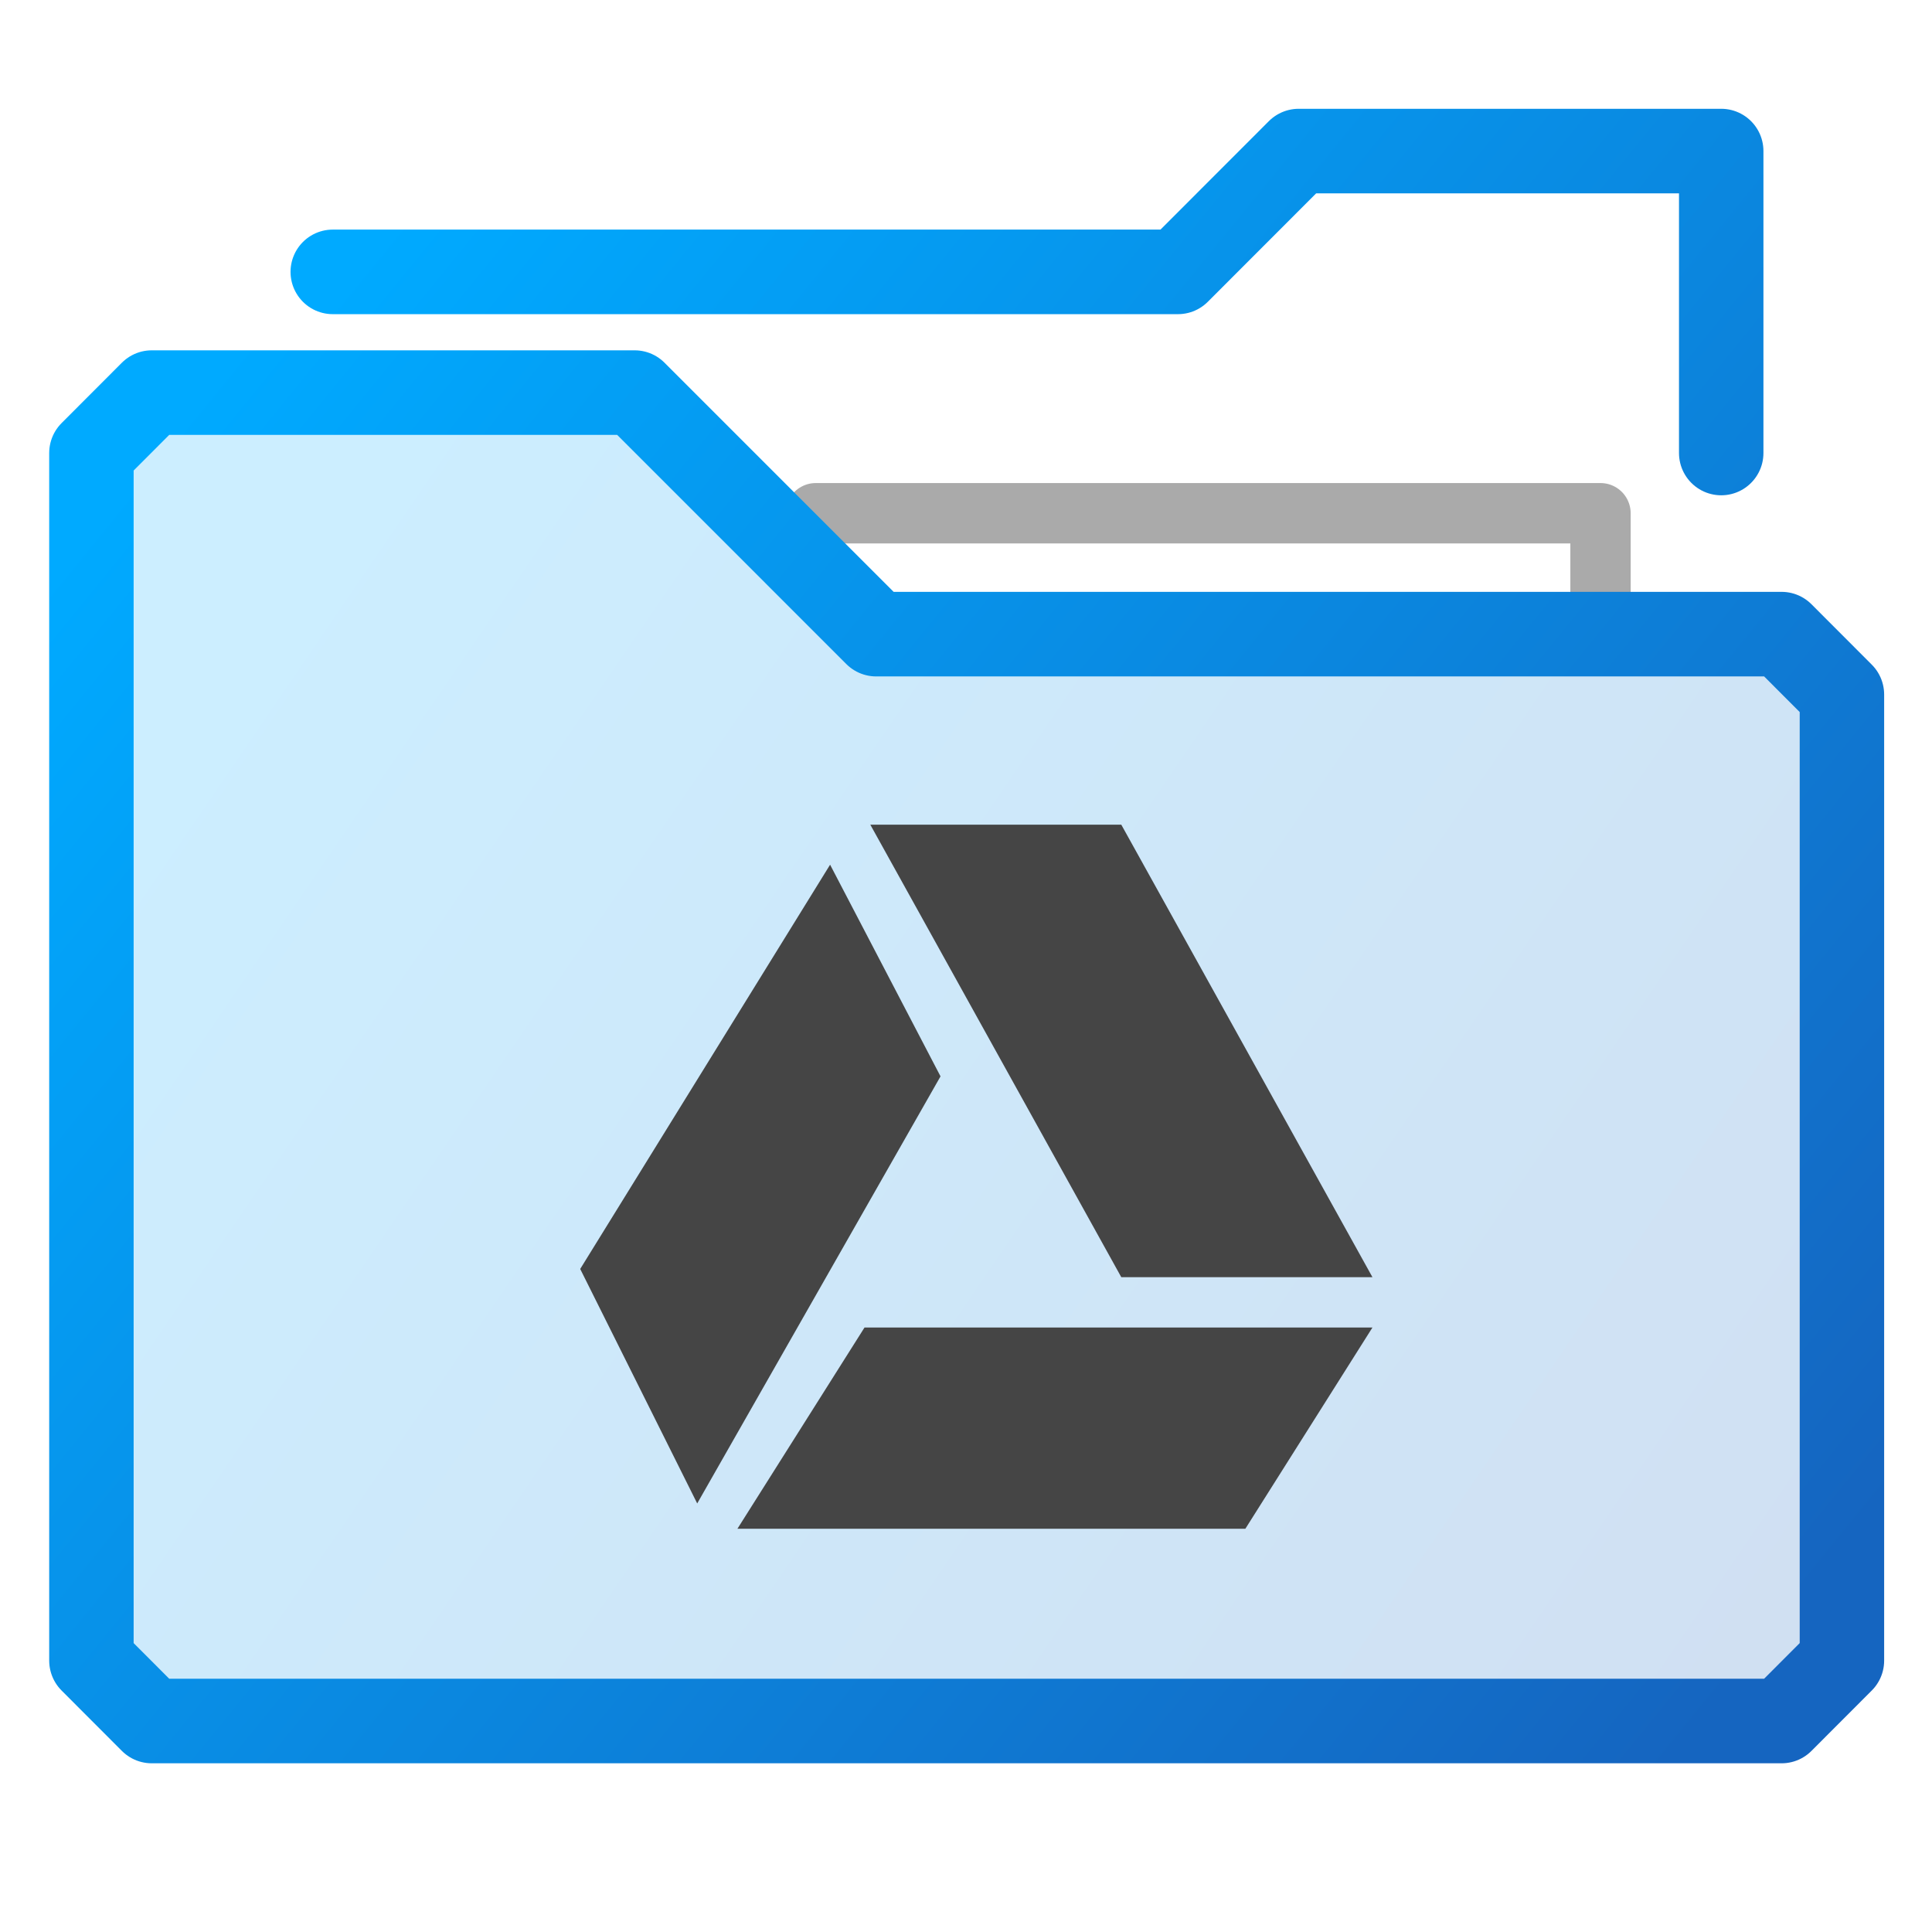 <?xml version="1.0" encoding="UTF-8" standalone="no"?>
<svg
   xmlns:dc="http://purl.org/dc/elements/1.1/"
   xmlns:cc="http://creativecommons.org/ns#"
   xmlns:rdf="http://www.w3.org/1999/02/22-rdf-syntax-ns#"
   xmlns:svg="http://www.w3.org/2000/svg"
   xmlns="http://www.w3.org/2000/svg"
   xmlns:xlink="http://www.w3.org/1999/xlink"
   xmlns:sodipodi="http://sodipodi.sourceforge.net/DTD/sodipodi-0.dtd"
   xmlns:inkscape="http://www.inkscape.org/namespaces/inkscape"
   height="32"
   width="32"
   version="1.1"
   id="svg28"
   sodipodi:docname="folder-gdrive.svg">
  <defs
     id="defs32" />
  <sodipodi:namedview
     pagecolor="#ffffff"
     bordercolor="#666666"
     borderopacity="1"
     objecttolerance="10"
     gridtolerance="10"
     guidetolerance="10"
     inkscape:pageopacity="0"
     inkscape:pageshadow="2"
     inkscape:window-width="640"
     inkscape:window-height="480"
     id="namedview30" />
  <linearGradient
     id="a">
    <stop
       offset="0"
       stop-color="#00aaff"
       id="stop2" />
    <stop
       offset="1"
       stop-color="#1565c0"
       id="stop4" />
  </linearGradient>
  <linearGradient
     id="b"
     gradientUnits="userSpaceOnUse"
     x1="-54.435"
     x2="-19.412"
     xlink:href="#a"
     y1="14.268"
     y2="39.284" />
  <linearGradient
     id="c"
     gradientUnits="userSpaceOnUse"
     x1="-54.435"
     x2="-14.409"
     xlink:href="#a"
     y1="11.618"
     y2="44.287" />
  <linearGradient
     id="f"
     gradientTransform="matrix(.477 0 0 .477 -30.639 27.022)"
     gradientUnits="userSpaceOnUse"
     x1="-54.435"
     x2="-14.409"
     xlink:href="#a"
     y1="11.618"
     y2="44.287" />
  <linearGradient
     id="e"
     gradientTransform="matrix(.477 0 0 .477 -30.638 26.213)"
     gradientUnits="userSpaceOnUse"
     x1="-54.435"
     x2="-14.409"
     xlink:href="#a"
     y1="11.618"
     y2="44.287" />
  <linearGradient
     id="d"
     gradientTransform="matrix(.477 0 0 .477 -30.638 26.213)"
     gradientUnits="userSpaceOnUse"
     x1="-54.435"
     x2="-16.41"
     y1="19.271"
     y2="45.288">
    <stop
       offset="0"
       stop-color="#00aaff"
       stop-opacity=".2"
       id="stop11" />
    <stop
       offset="1"
       stop-color="#1565c0"
       stop-opacity=".2"
       id="stop13" />
  </linearGradient>
  <g
     transform="matrix(1.35 0 0 1.352 80.504 -33.726)"
     fill="#dfffff"
     fill-opacity=".078"
     stroke-width=".962"
     stroke-linecap="round"
     stroke-linejoin="round"
     stroke="url(#b)"
     id="g24">
    <path
       d="M-39.996 32.713v-1.48h-9.628"
       fill="none"
       stroke="#aaa"
       stroke-width=".74"
       id="path16" />
    <g
       clip-rule="evenodd"
       stroke="url(#c)"
       stroke-width="1.036"
       transform="translate(0 -2.74)"
       id="g22">
      <path
         d="M-48.883 35.454l-2.963-2.959h-5.925l-.74.74v14.794l.74.74h19.997l.74-.74V36.194l-.74-.74z"
         fill="url(#d)"
         fill-opacity="1"
         fill-rule="evenodd"
         stroke="url(#e)"
         id="path18" />
      <path
         d="M-38.515 33.235v-3.699h-5.184l-1.481 1.48h-10.37"
         fill="none"
         stroke="url(#f)"
         id="path20" />
    </g>
  </g>
  <path
     d="M14.415 13.659l4.157 7.495h4.16l-4.16-7.495zm-.666.663L9.61 21.018l1.938 3.884 4.03-7.074zm.57 7.666l-2.105 3.333h8.413l2.105-3.333z"
     fill="#454545"
     id="path26" />
</svg>

